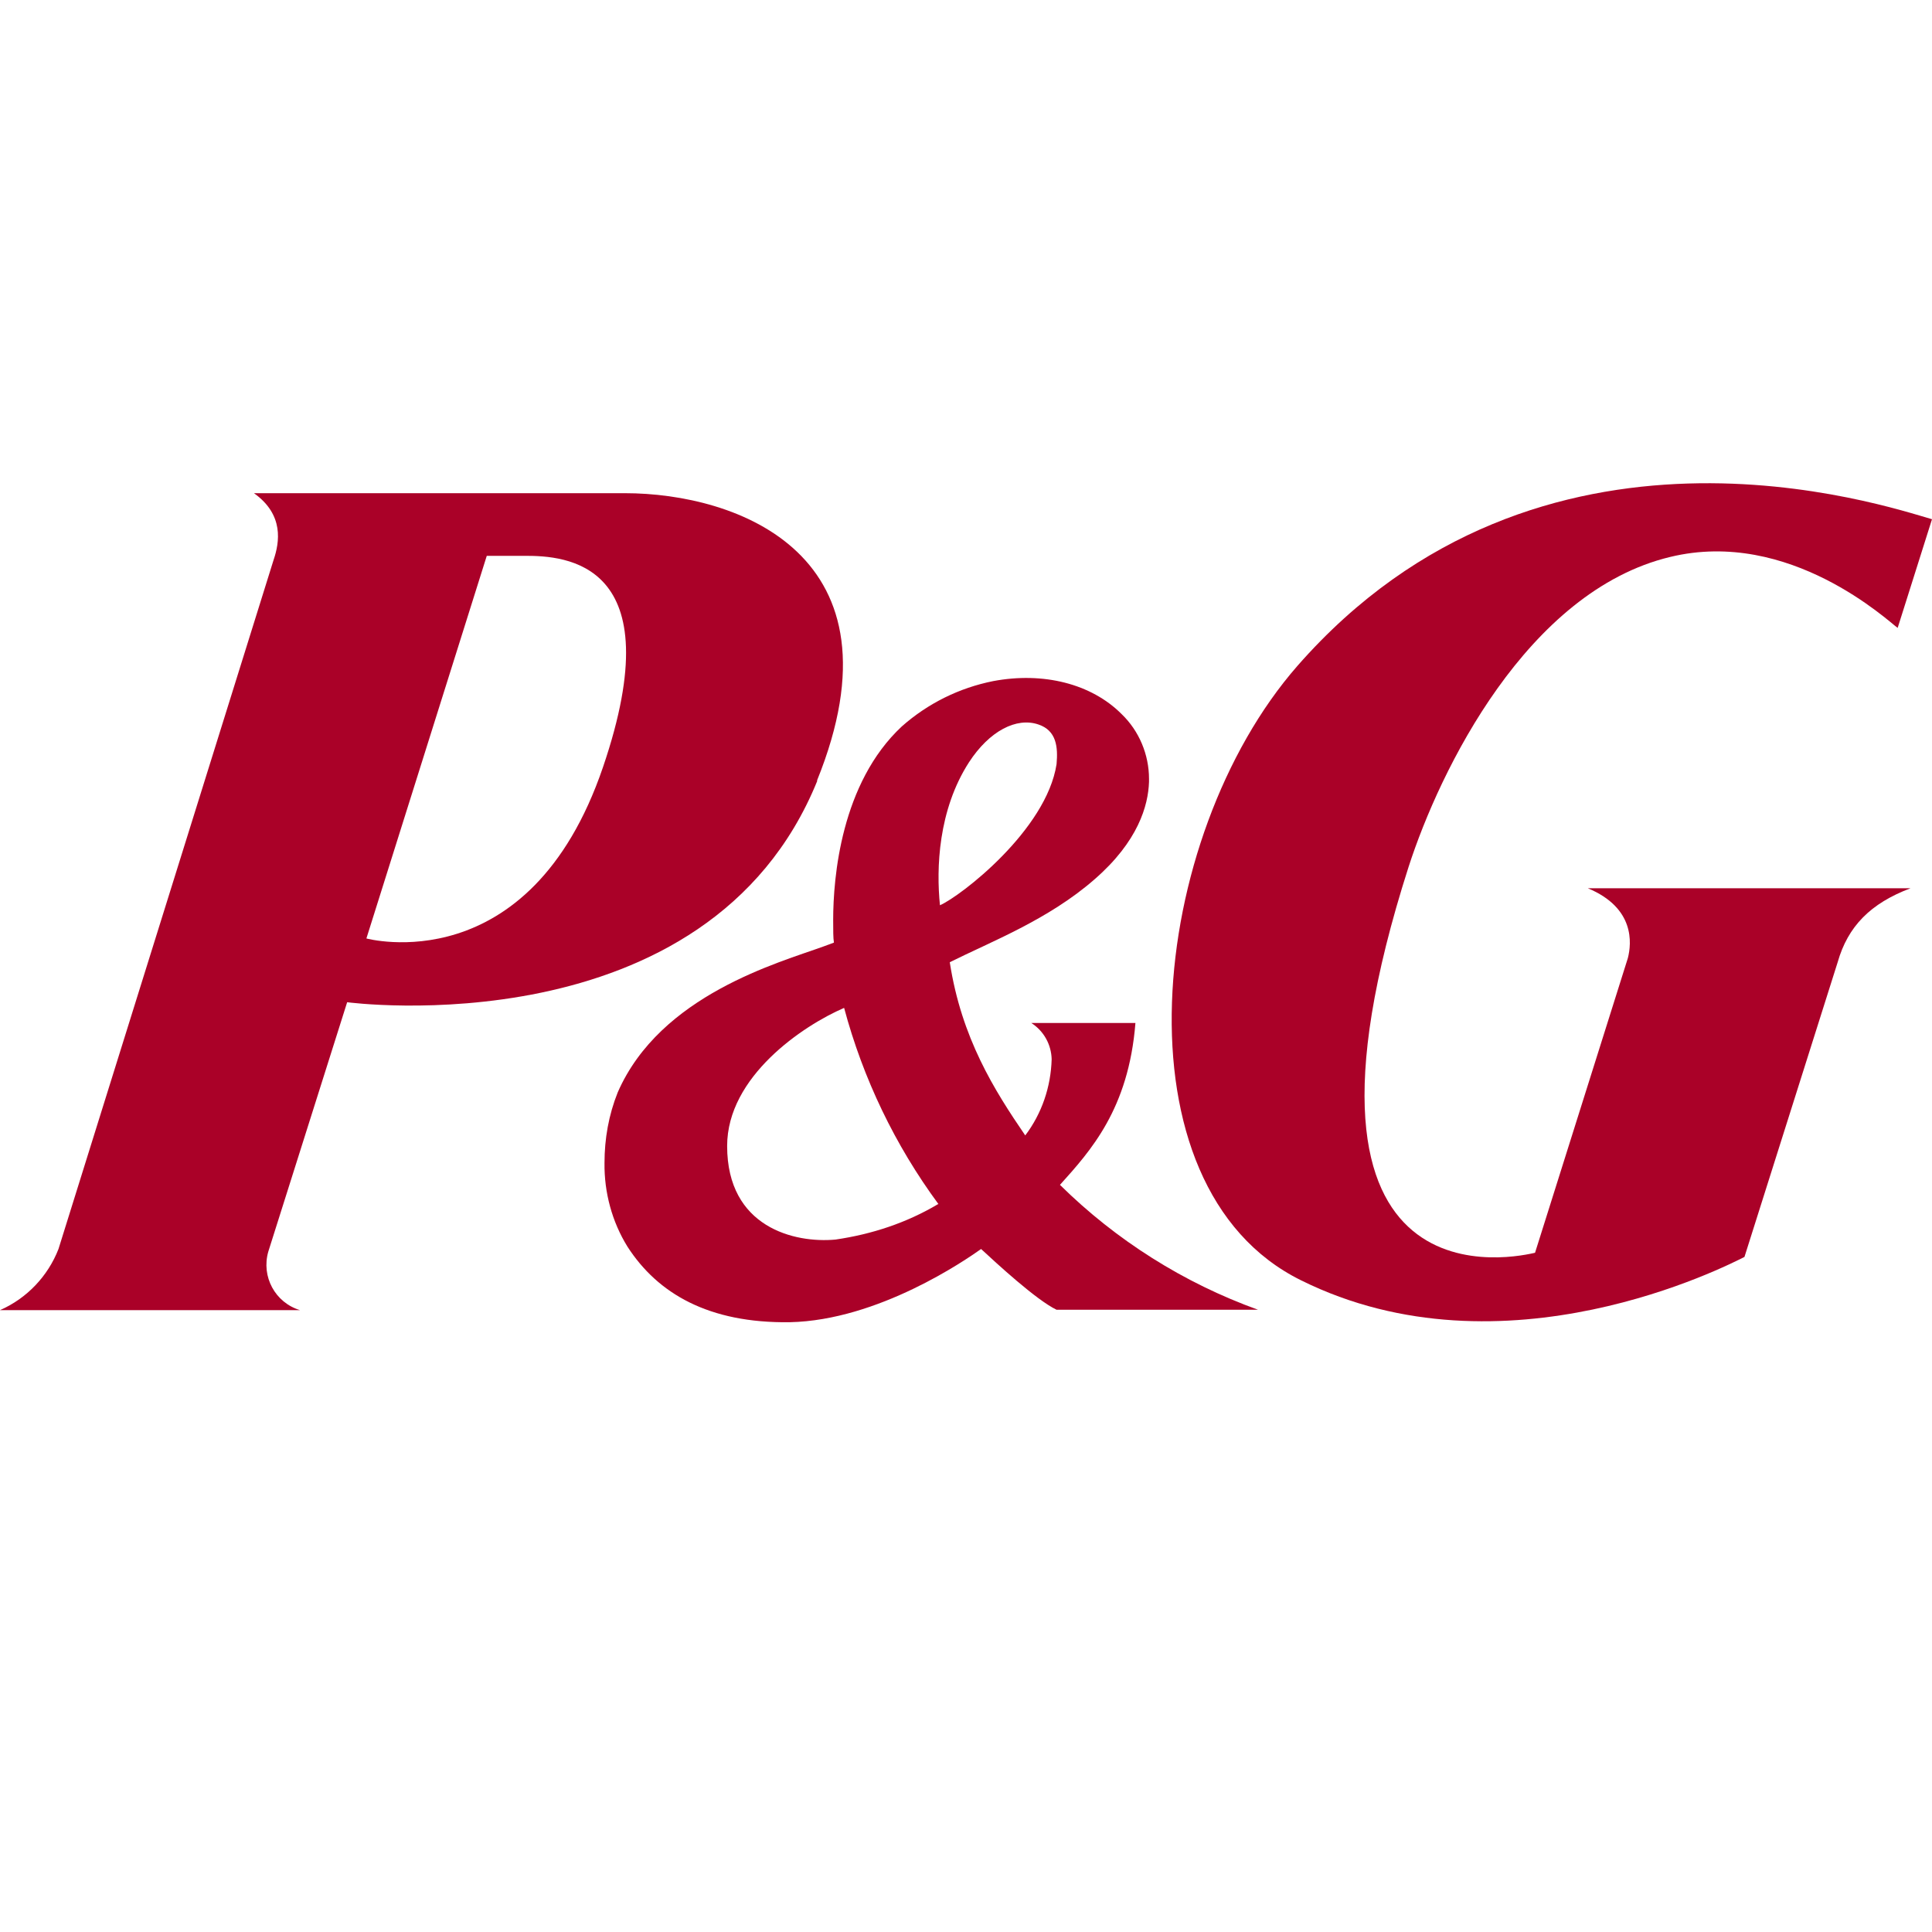 <svg xmlns="http://www.w3.org/2000/svg" xmlns:xlink="http://www.w3.org/1999/xlink" id="Ebene_1" x="0px" y="0px" viewBox="0 0 512 512" style="enable-background:new 0 0 512 512;" xml:space="preserve"><style type="text/css">	.st0{fill:#AA0128;}</style><path class="st0" d="M216.5,206.9c24.3-60-21.2-76.2-50.9-76.2H67.3c8,5.7,6.8,13,5.2,17.7L15.5,331c-2.8,7.2-8.4,13.1-15.5,16.2 h79.5c-6.6-2-10.3-8.9-8.4-15.5L92,265.6c0,0,95.6,12.8,124.6-58.7L216.5,206.9z M139.2,147.3c10.4,0,39.2,1.4,20.6,56 c-19.5,57.2-62.7,45.4-62.7,45.4L129,147.3C129,147.3,139.2,147.3,139.2,147.3z"></path><path class="st0" d="M280,347.1h53.4c-19.7-7.1-37.6-18.4-52.5-33.1c8.1-9,18.2-20.1,20-42.9h-27.6c3.3,2.1,5.3,5.7,5.4,9.6 c-0.2,7.3-2.6,14.4-7,20.2c-8.2-12-16.9-25.8-20-45.9c10.8-5.4,26.2-11.3,38.4-22c11.5-10,14.2-19.5,14.4-25.8v-0.8 c0-6.4-2.6-12.7-7.3-17.2c-8-8-20.7-11.2-34-8.7c-9,1.8-17.3,5.9-24.2,12c-16.1,15-18.2,40-18.2,51.3c0,2.7,0,4.8,0.2,6l-2.7,1 c-11.8,4.3-43.3,12.8-54.6,38.7c-2.4,6-3.5,12.3-3.5,18.7c-0.1,7.8,2,15.6,6.1,22.2c8,12.4,21.5,20.3,43,20 c23.5-0.5,46.6-16.5,50.7-19.4C264,334.7,274.6,344.5,280,347.1z M280,202.5c-2.7,17.5-25.4,35-30.9,37.4c-1-9.7-0.5-25.2,7.7-37.9 c5.4-8.3,12.6-12,18.4-10C280,193.6,280.4,198,280,202.5z M248.6,319.1c-8.4,5-17.6,8-27.2,9.4c-10.8,1-28.7-3.2-28.7-24.8 c0-18.4,20.1-31.9,31-36.6c5,18.7,13.5,36.4,25,52H248.6z"></path><path class="st0" d="M442.6,147.6c31.7-7.7,58,17.2,60.3,18.8l9.1-28.8c-12.6-3.6-103.8-34.6-168.2,38.9 c-39.6,45.3-49.3,138,1,162.8c53.8,26.7,113.1-4,117.5-6.2L487,255c2.7-9.5,8.7-15.6,19.3-19.6h-85.5c12.5,5.2,11.6,14.6,10.6,18.5 L406.8,332c-3.3,0.7-72,17.8-33.5-102.3C381.6,204,404.7,156.7,442.6,147.6L442.6,147.6z"></path></svg>